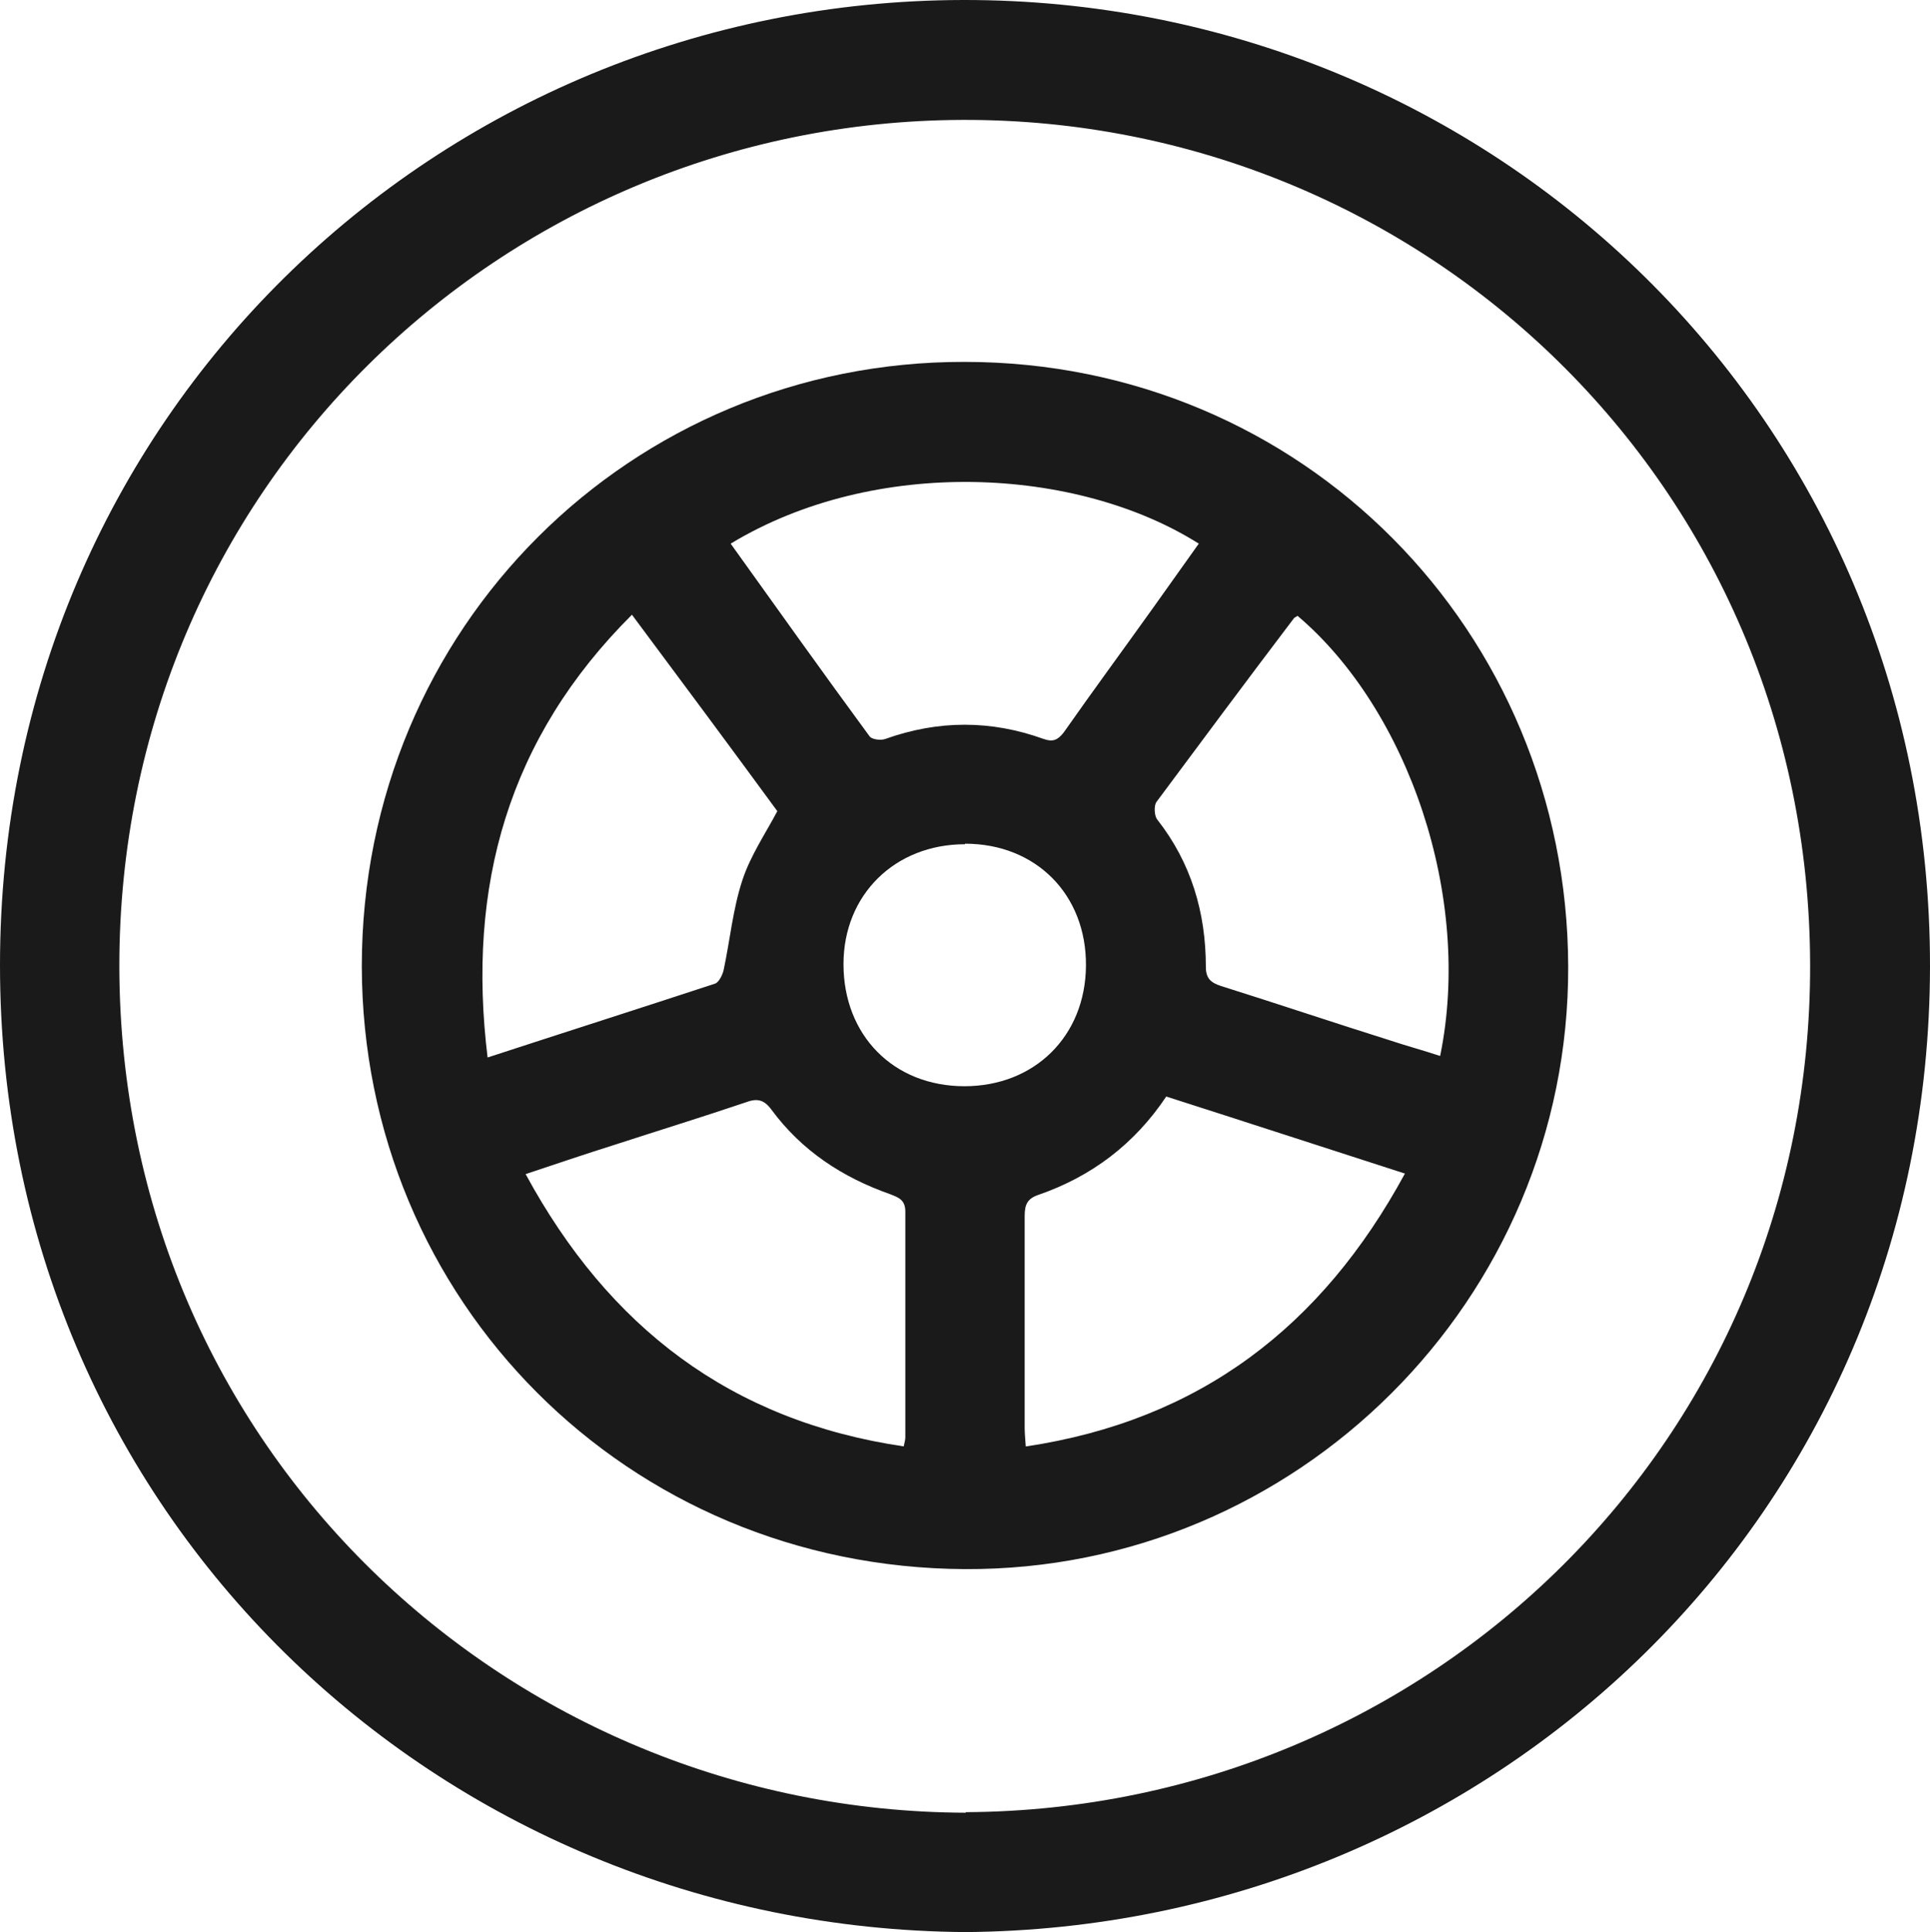 <?xml version="1.0" encoding="UTF-8"?><svg id="a" xmlns="http://www.w3.org/2000/svg" viewBox="0 0 35.58 35.61"><defs><style>.b{fill:#1a1a1a;stroke-width:0px;}</style></defs><path class="b" d="M17.8,35.61C8.07,35.54,0,27.9,0,17.79,0,7.69,8.07.02,17.75,0c9.75-.02,17.84,7.7,17.83,17.81-.01,10.12-8.1,17.73-17.79,17.8ZM17.81,33.4c8.57-.05,15.58-6.88,15.56-15.62-.02-8.86-7.15-15.6-15.63-15.57-8.51.03-15.55,6.84-15.54,15.61.02,8.89,7.18,15.56,15.6,15.59Z"/><path class="b" d="M17.79,28.92c-6.23-.03-11.11-4.95-11.12-11.11,0-6.25,4.97-11.15,11.11-11.14,6.23,0,11.11,4.96,11.13,11.14.02,6.14-5,11.14-11.12,11.11ZM13.47,10.02c.86,1.2,1.7,2.38,2.56,3.55.04.06.21.08.29.05.98-.35,1.95-.35,2.92,0,.17.06.26.02.37-.12.54-.77,1.1-1.53,1.65-2.3.28-.39.56-.79.84-1.18-2.25-1.42-5.97-1.61-8.63,0ZM18.91,26.66c3.21-.48,5.46-2.21,6.99-5.03-1.49-.48-2.93-.95-4.4-1.42-.58.87-1.37,1.47-2.35,1.81-.21.07-.26.18-.26.39,0,1.3,0,2.61,0,3.91,0,.09.01.19.02.34ZM16.66,26.66c.02-.09.03-.13.03-.17,0-1.39,0-2.78,0-4.16,0-.22-.13-.26-.28-.32-.88-.31-1.63-.8-2.19-1.56-.14-.19-.27-.21-.48-.13-.8.27-1.61.52-2.41.78-.54.17-1.07.35-1.64.54,1.53,2.82,3.78,4.55,6.98,5.02ZM26.55,19.46c.6-2.93-.59-6.38-2.63-8.11-.02.02-.06.03-.07.05-.85,1.12-1.69,2.25-2.53,3.38-.05.07-.04.25.01.32.63.8.9,1.72.9,2.72,0,.21.09.29.27.35,1.05.33,2.09.68,3.14,1.01.3.1.6.18.9.28ZM8.99,19.49c1.44-.47,2.82-.91,4.19-1.36.07-.02.14-.16.16-.25.12-.56.17-1.13.35-1.67.15-.45.43-.86.64-1.26-.88-1.2-1.77-2.4-2.68-3.62-2.28,2.27-3.05,5-2.66,8.17ZM17.79,15.56c-1.29,0-2.24.93-2.24,2.21,0,1.31.92,2.25,2.23,2.25,1.29,0,2.23-.92,2.24-2.22.01-1.31-.92-2.25-2.23-2.25Z"/></svg>